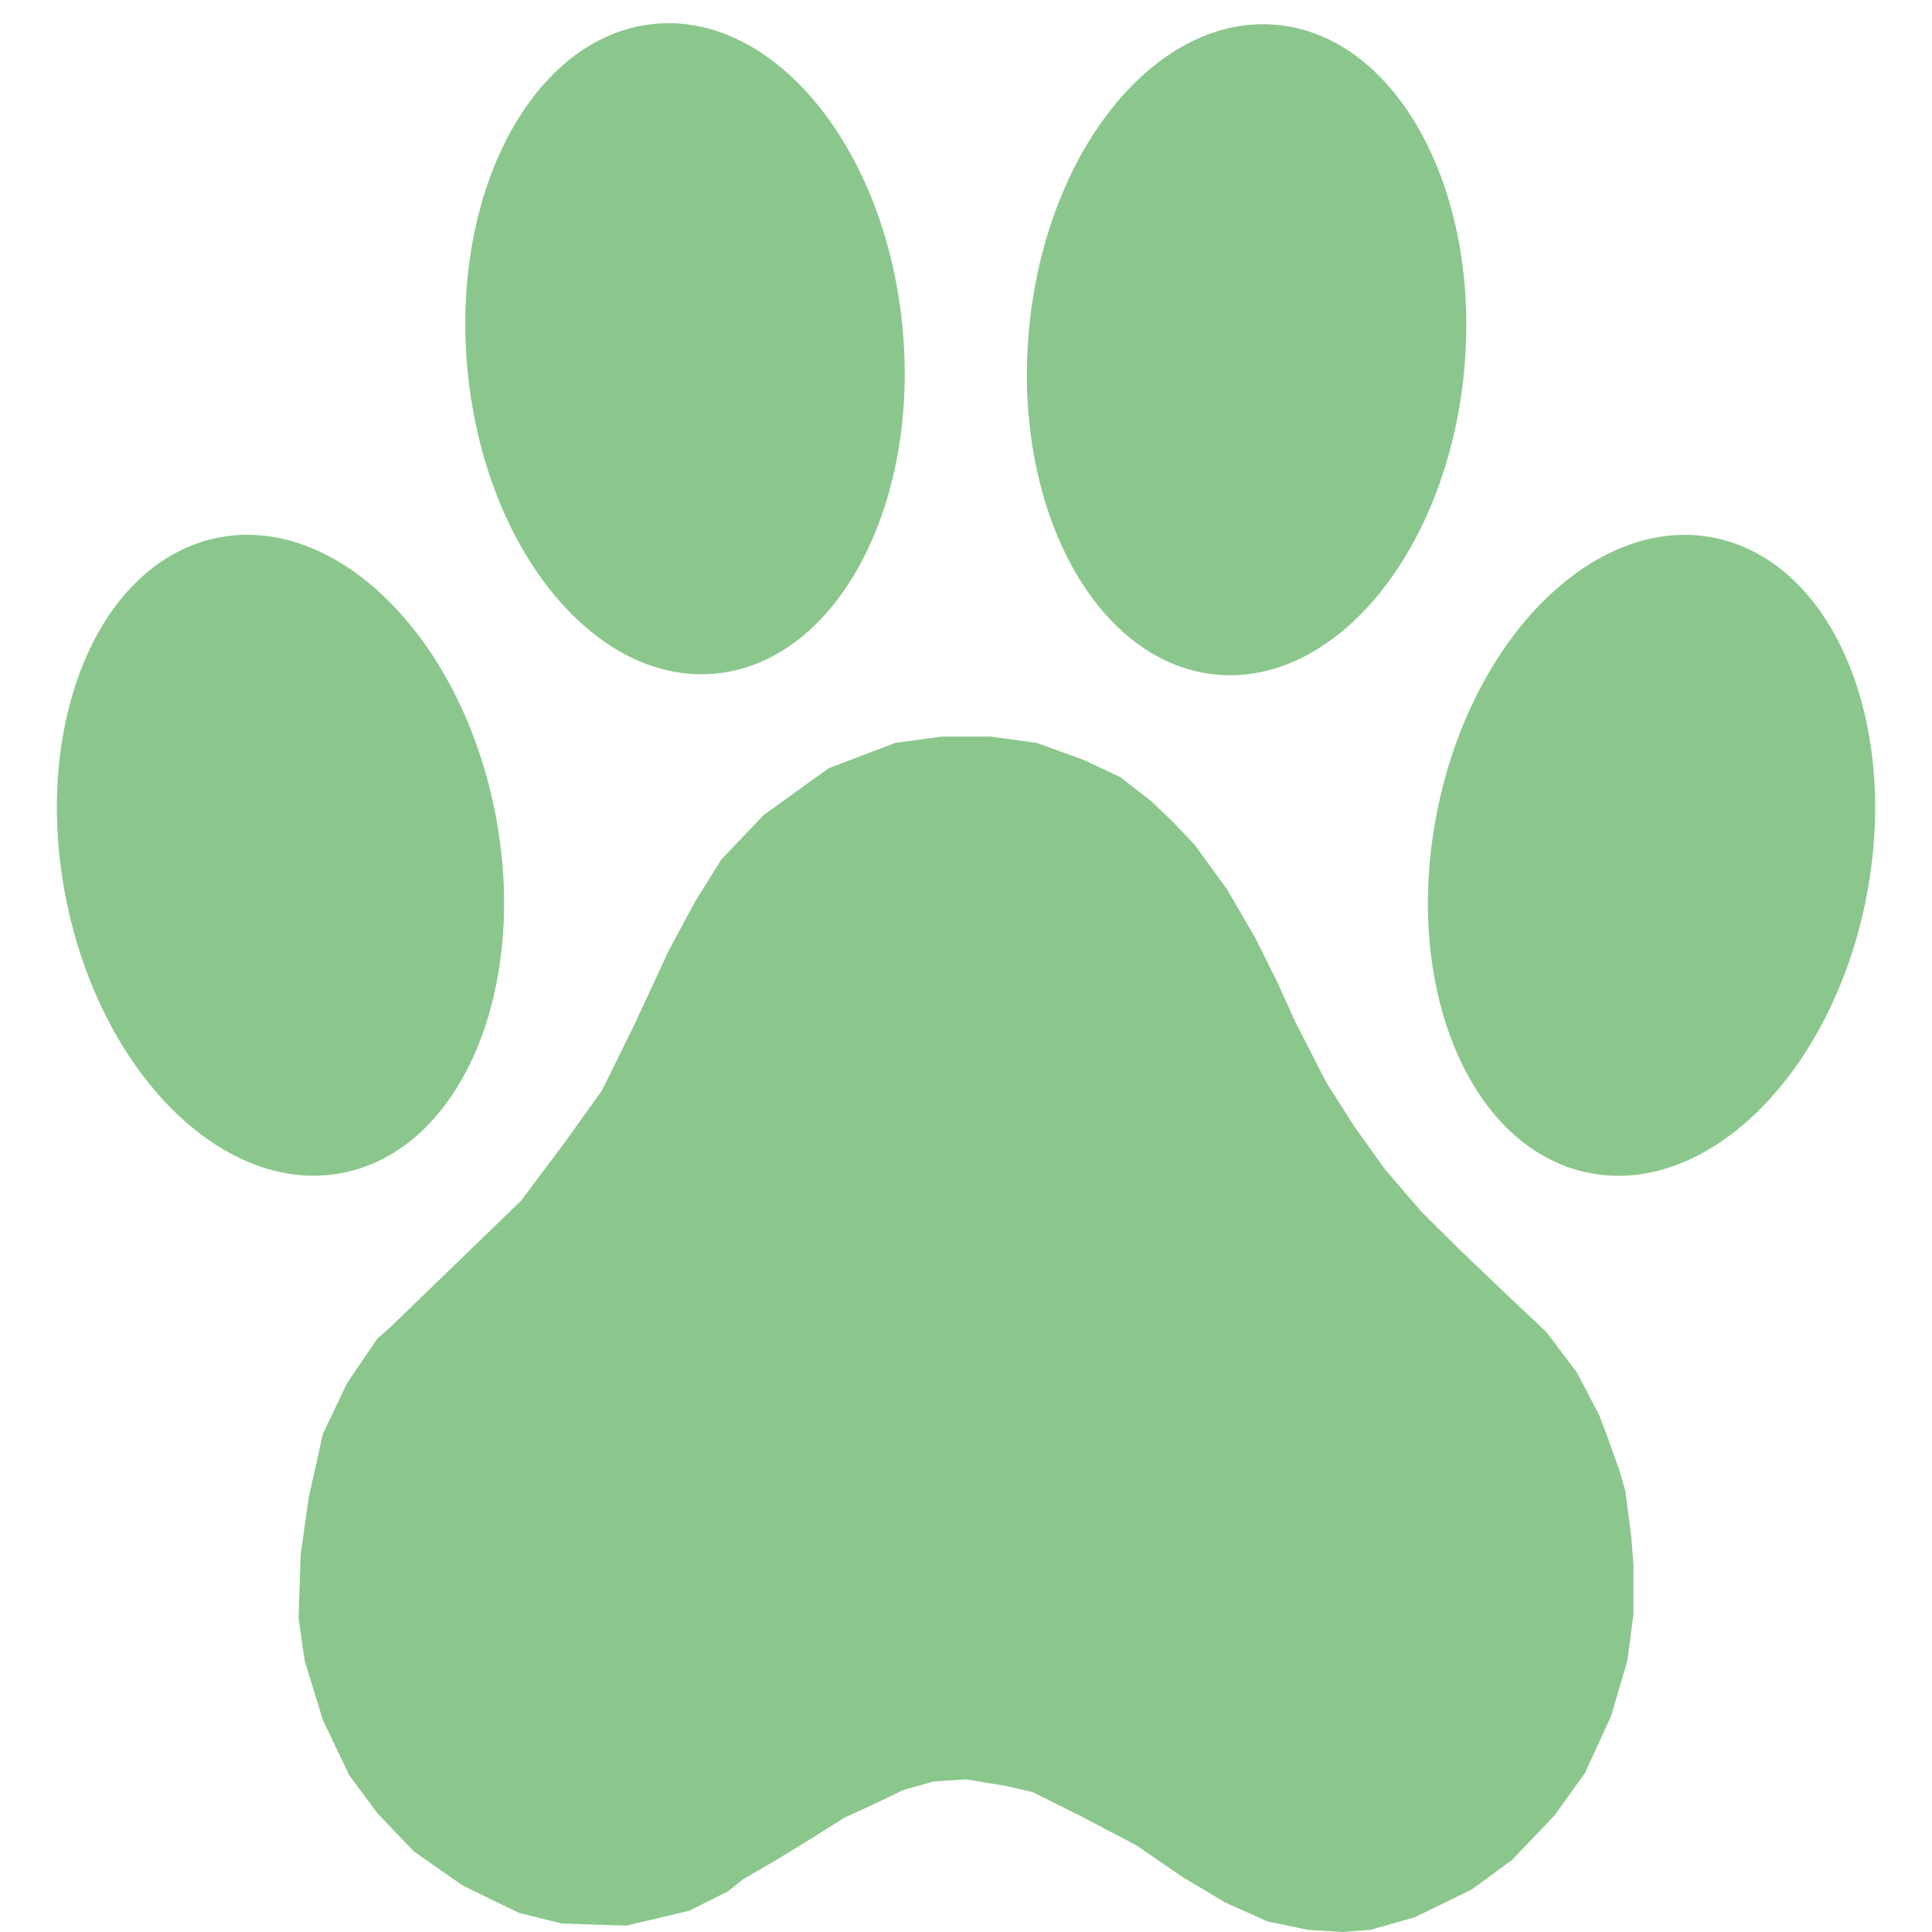 <svg width="25" height="25" viewBox="0 0 25 25" fill="none" xmlns="http://www.w3.org/2000/svg">
<path d="M21.032 19.295L20.953 19.021L20.796 18.582L20.692 18.308L20.404 17.759L20.011 17.238L19.488 16.744L18.886 16.168L18.389 15.675L17.918 15.126L17.525 14.577L17.159 14.001L16.766 13.233L16.53 12.712L16.243 12.136L15.876 11.505L15.457 10.93L15.17 10.628L14.882 10.354L14.489 10.052L14.018 9.832L13.416 9.613L12.814 9.531H12.186L11.584 9.613L10.721 9.942L9.883 10.546L9.334 11.121L8.993 11.67L8.653 12.301L8.208 13.261L7.789 14.111L7.318 14.769L6.743 15.537L5.041 17.183L4.884 17.32L4.492 17.896L4.178 18.554L3.995 19.377L3.89 20.118L3.864 20.941L3.942 21.489L4.178 22.257L4.518 22.97L4.884 23.464L5.356 23.958L5.984 24.396L6.716 24.753L7.266 24.89L8.103 24.918L8.915 24.726L9.412 24.479L9.621 24.314L10.092 24.04L10.537 23.766L10.93 23.519L11.349 23.327L11.689 23.162L12.082 23.052L12.5 23.025L12.998 23.107L13.364 23.19L13.966 23.491L14.699 23.875L15.3 24.287L15.85 24.616L16.4 24.863L16.923 24.972L17.368 25L17.734 24.972L18.31 24.808L19.043 24.451L19.566 24.067L20.116 23.491L20.509 22.943L20.849 22.202L21.058 21.489L21.137 20.886V20.255L21.11 19.898L21.032 19.295Z" fill="#8BC78C"/>
<path d="M18.942 4.837C19.176 2.517 18.107 0.497 16.555 0.325C15.002 0.153 13.554 1.894 13.32 4.214C13.086 6.534 14.155 8.554 15.707 8.726C17.259 8.898 18.708 7.157 18.942 4.837Z" fill="#8BC78C"/>
<path d="M9.288 8.713C10.84 8.541 11.909 6.521 11.675 4.201C11.441 1.881 9.992 0.14 8.44 0.312C6.887 0.484 5.819 2.504 6.053 4.824C6.287 7.144 7.735 8.885 9.288 8.713Z" fill="#8BC78C"/>
<path d="M24.13 11.712C24.61 9.45 23.765 7.328 22.241 6.972C20.717 6.616 19.093 8.162 18.612 10.424C18.131 12.686 18.976 14.809 20.5 15.164C22.024 15.52 23.649 13.974 24.13 11.712Z" fill="#8BC78C"/>
<path d="M4.5 15.163C6.024 14.807 6.869 12.685 6.388 10.423C5.908 8.161 4.283 6.615 2.759 6.971C1.235 7.326 0.39 9.448 0.871 11.711C1.351 13.973 2.976 15.518 4.5 15.163Z" fill="#8BC78C"/>
</svg>
